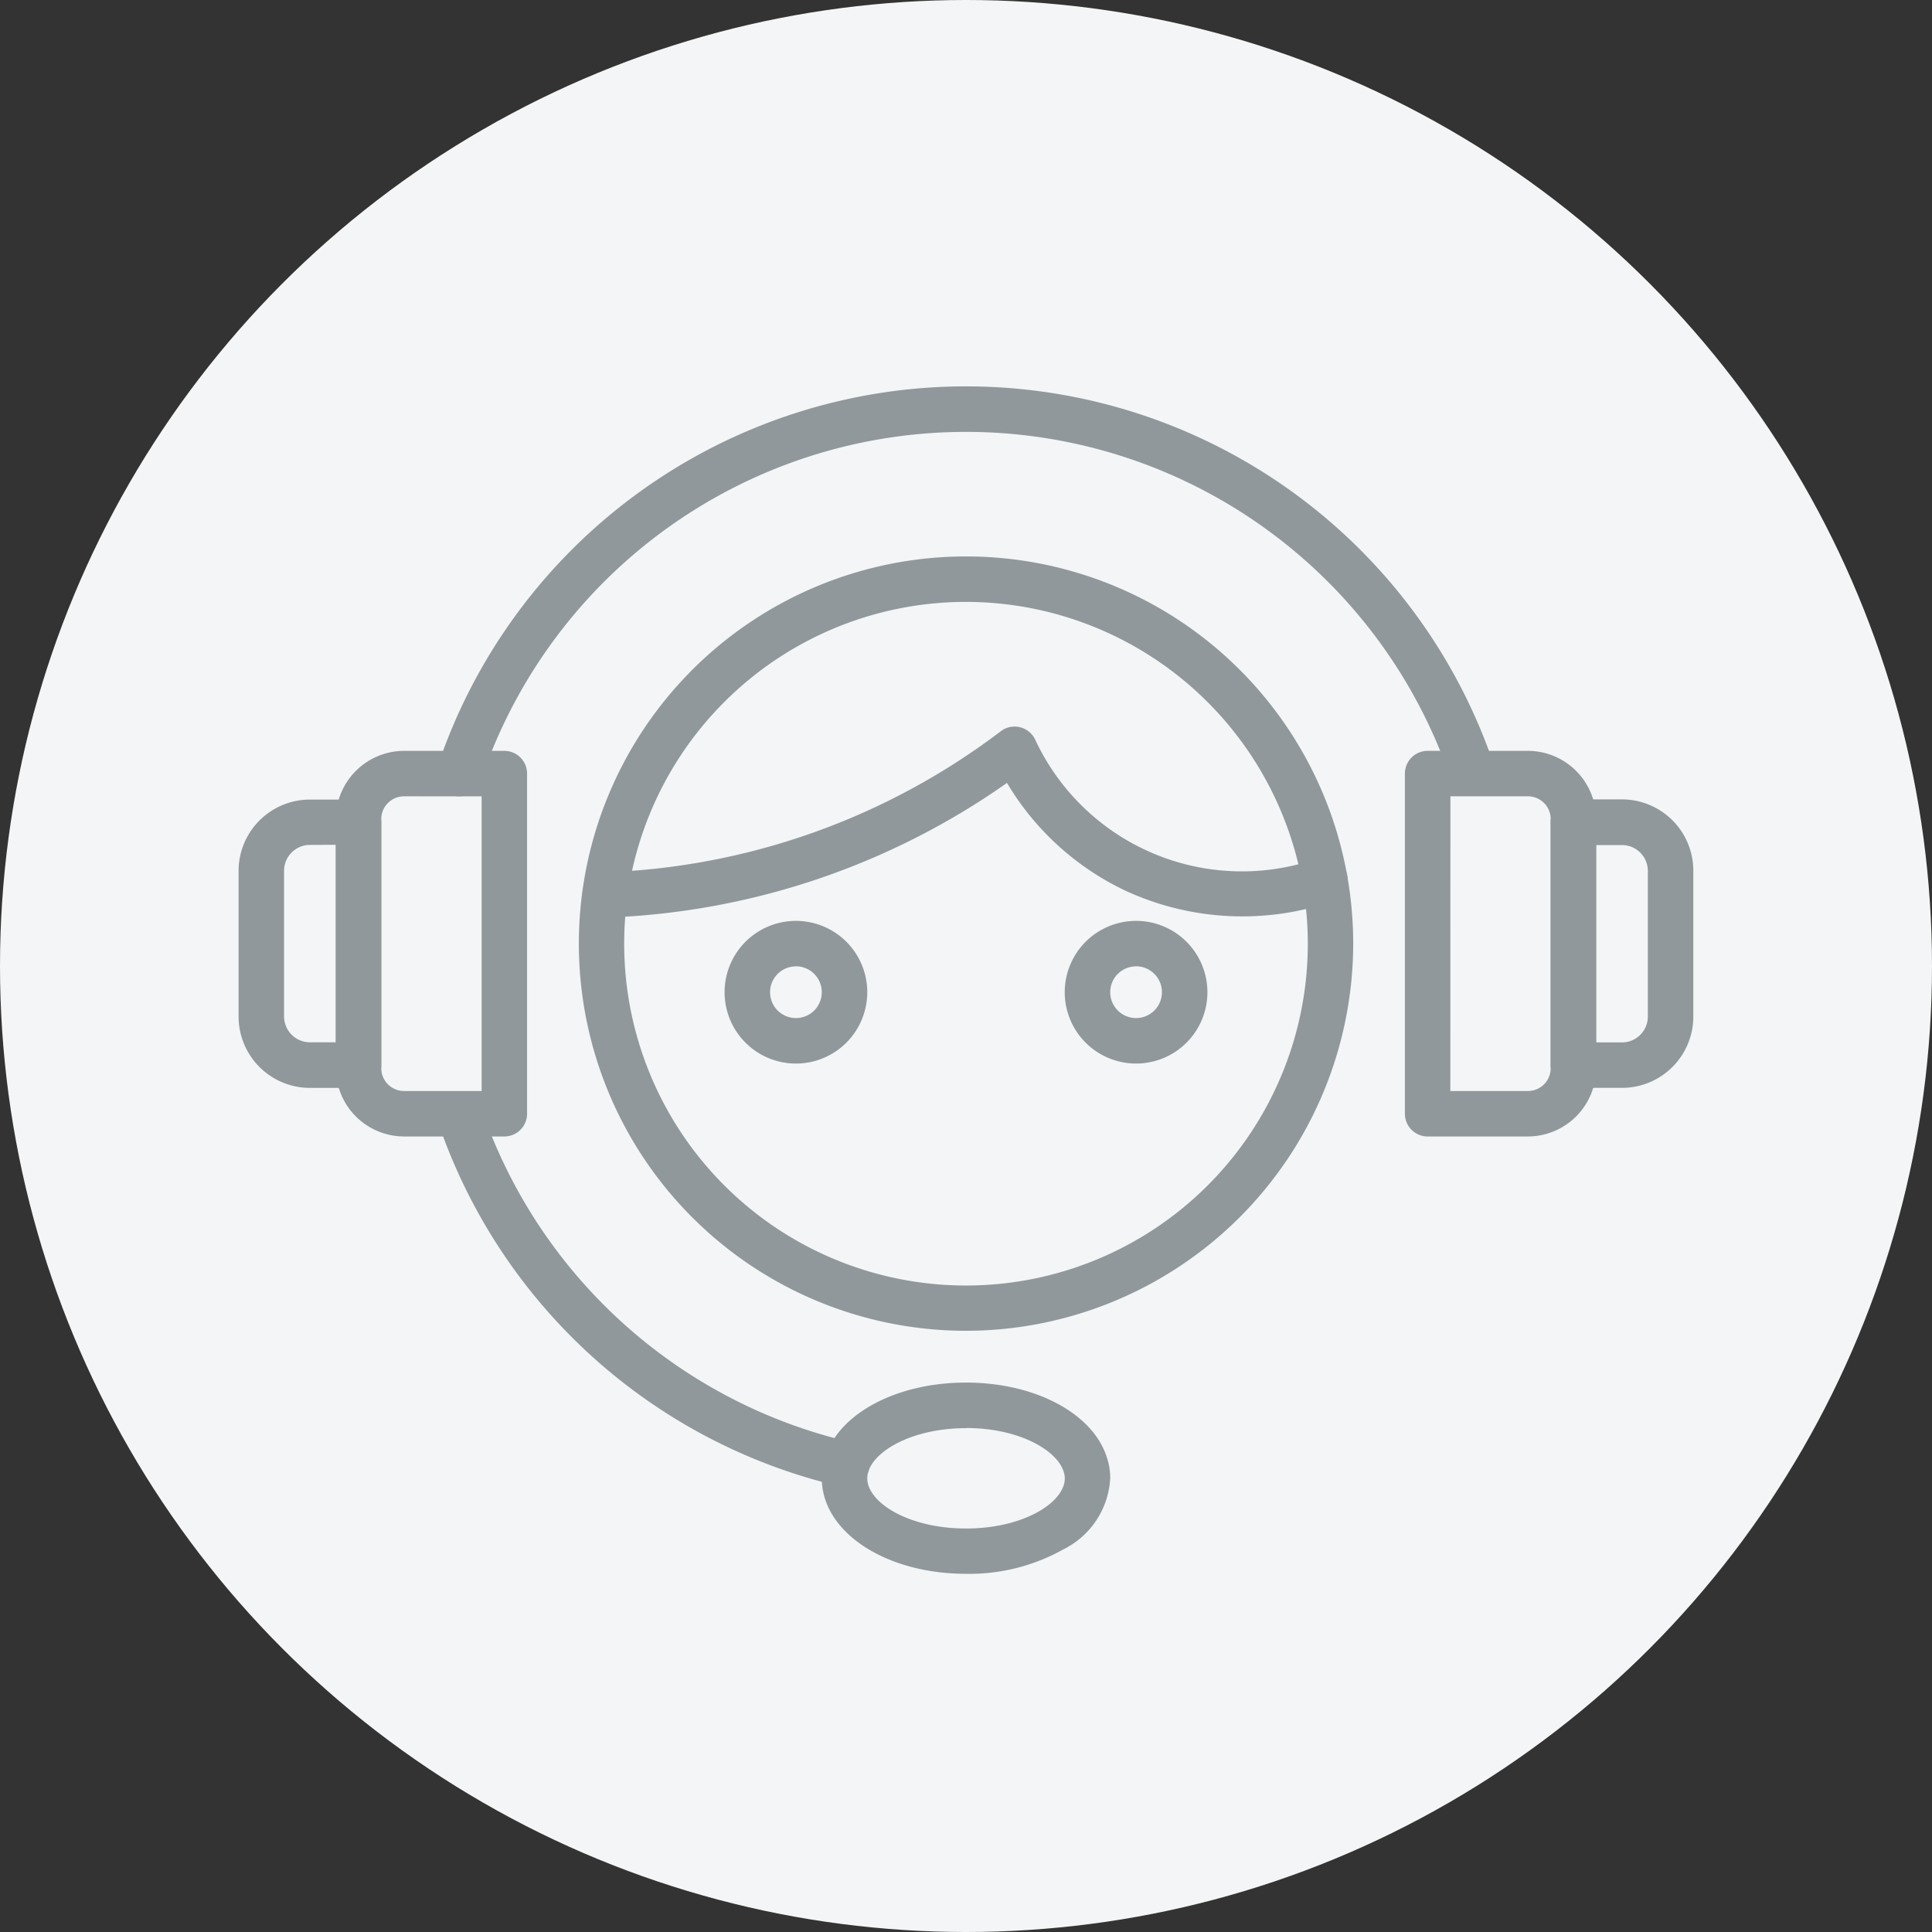 <svg xmlns="http://www.w3.org/2000/svg" width="65" height="65" viewBox="0 0 65 65">
    <rect x="0" y="0" width="65" height="65" fill="#333333" stroke="none"/>
    <g data-name="Grupo 976" transform="translate(-6544 -972)">
        <circle data-name="Elipse 41" cx="32.5" cy="32.5" r="32.5" transform="translate(6544 972)" style="fill:#f3f5f6"/>
        <path data-name="Trazado 510" d="M173.782 175.579a13.026 13.026 0 1 1 13.027-13.026 13.041 13.041 0 0 1-13.027 13.026zm0-24.523a11.5 11.5 0 1 0 11.5 11.5 11.51 11.51 0 0 0-11.5-11.5z" transform="translate(6402.718 841.194)" style="fill:#90989c"/>
        <path data-name="Trazado 511" d="M162.52 208.345a.765.765 0 0 1-.026-1.529 23.38 23.38 0 0 0 13.352-4.749.765.765 0 0 1 1.154.283 7.675 7.675 0 0 0 9.5 4 .765.765 0 1 1 .5 1.446 9.389 9.389 0 0 1-6.925-.345 9.226 9.226 0 0 1-4.023-3.644 24.907 24.907 0 0 1-13.5 4.532z" transform="translate(6401.827 794.533)" style="fill:#90989c"/>
        <path data-name="Trazado 512" d="M208.055 266.572a2.4 2.4 0 1 1 2.4-2.4 2.4 2.4 0 0 1-2.4 2.4zm0-3.27a.87.87 0 1 0 .87.87.871.871 0 0 0-.87-.872z" transform="translate(6362.723 741.21)" style="fill:#90989c"/>
        <path data-name="Trazado 513" d="M312.817 266.572a2.4 2.4 0 1 1 2.4-2.4 2.4 2.4 0 0 1-2.4 2.4zm0-3.27a.87.87 0 1 0 .87.87.871.871 0 0 0-.87-.872z" transform="translate(6269.405 741.21)" style="fill:#90989c"/>
        <path data-name="Trazado 514" d="M117.67 110.944a.765.765 0 0 1-.725-1.008 18.752 18.752 0 0 1 35.554 0 .765.765 0 0 1-1.45.486 17.223 17.223 0 0 0-32.653 0 .765.765 0 0 1-.726.522z" transform="translate(6441.778 887.847)" style="fill:#90989c"/>
        <path data-name="Trazado 515" d="M130.709 327.485a.768.768 0 0 1-.17-.019 18.807 18.807 0 0 1-13.594-12.307.765.765 0 0 1 1.45-.485 17.268 17.268 0 0 0 12.482 11.3.765.765 0 0 1-.168 1.511z" transform="translate(6441.778 694.554)" style="fill:#90989c"/>
        <path data-name="Trazado 516" d="M91.6 222.371h-3.375a2.3 2.3 0 0 1-2.294-2.294v-8.385a2.3 2.3 0 0 1 2.294-2.294H91.6a.765.765 0 0 1 .765.765v11.444a.765.765 0 0 1-.765.764zm-3.375-11.444a.766.766 0 0 0-.765.765v8.385a.766.766 0 0 0 .765.765h2.611v-9.914z" transform="translate(6469.368 787.864)" style="fill:#90989c"/>
        <path data-name="Trazado 517" d="M240.438 410.383c-2.721 0-4.852-1.413-4.852-3.217a2.208 2.208 0 0 1 .113-.7c.456-1.476 2.407-2.517 4.739-2.517s4.283 1.042 4.744 2.533a2.18 2.18 0 0 1 .108.684 2.836 2.836 0 0 1-1.569 2.391 6.472 6.472 0 0 1-3.283.826zm0-4.9c-1.773 0-3.062.74-3.283 1.456a.715.715 0 0 0-.039.232c0 .8 1.365 1.688 3.323 1.688s3.323-.889 3.323-1.688a.683.683 0 0 0-.035-.216c-.227-.737-1.515-1.477-3.289-1.477z" transform="translate(6336.062 614.566)" style="fill:#90989c"/>
        <path data-name="Trazado 518" d="M419.309 222.371h-3.375a.765.765 0 0 1-.765-.765v-11.443a.765.765 0 0 1 .765-.765h3.375a2.3 2.3 0 0 1 2.294 2.294v8.385a2.3 2.3 0 0 1-2.294 2.294zm-2.611-1.529h2.611a.766.766 0 0 0 .765-.765v-8.385a.766.766 0 0 0-.765-.765H416.7z" transform="translate(6176.097 787.864)" style="fill:#90989c"/>
        <path data-name="Trazado 519" d="M60.037 234.066H58.4a2.4 2.4 0 0 1-2.4-2.4v-4.9a2.4 2.4 0 0 1 2.4-2.4h1.635a.765.765 0 0 1 .765.765v8.169a.765.765 0 0 1-.763.766zm-1.637-8.175a.871.871 0 0 0-.87.87v4.9a.871.871 0 0 0 .87.871h.87v-6.645z" transform="translate(6496.027 774.535)" style="fill:#90989c"/>
        <path data-name="Trazado 520" d="M462.47 234.067h-1.635a.765.765 0 0 1-.765-.765v-8.175a.765.765 0 0 1 .765-.765h1.635a2.4 2.4 0 0 1 2.4 2.4v4.905a2.4 2.4 0 0 1-2.4 2.4zm-.87-1.529h.87a.871.871 0 0 0 .87-.87v-4.9a.871.871 0 0 0-.87-.87h-.87z" transform="translate(6136.1 774.533)" style="fill:#90989c"/>
    </g>
</svg>
